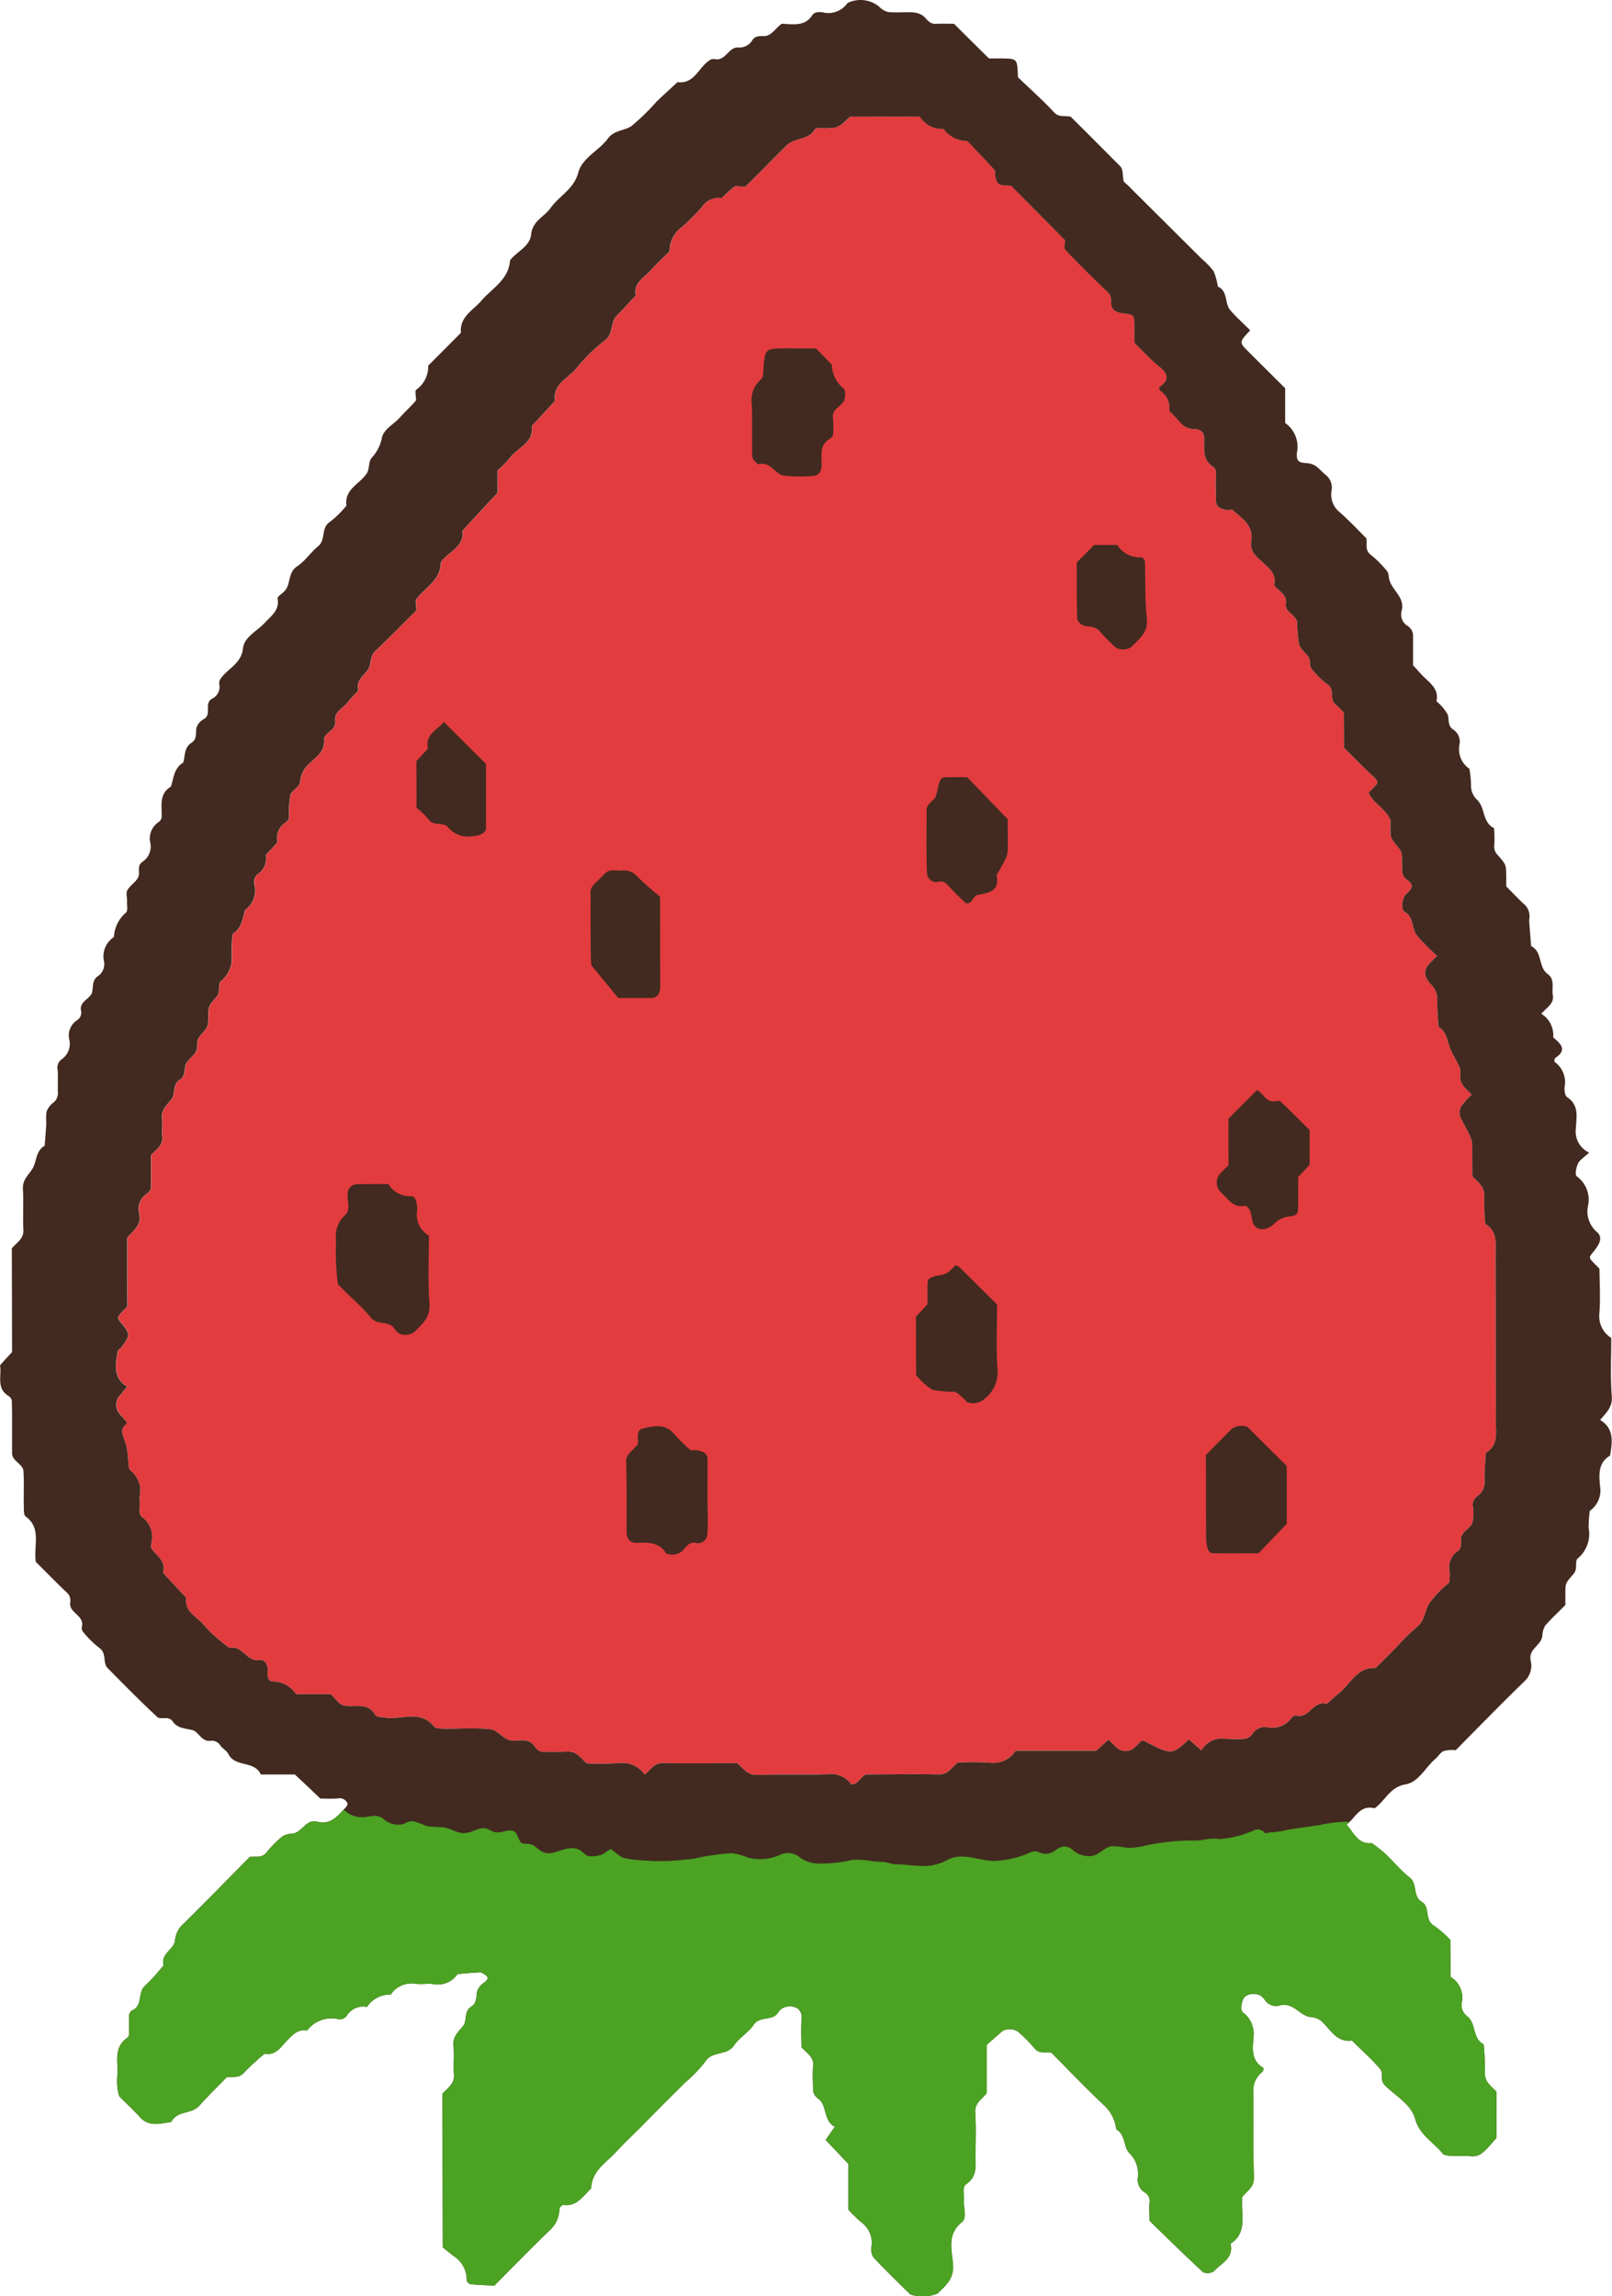 <svg xmlns="http://www.w3.org/2000/svg" width="105.754" height="150.614" viewBox="0 0 105.754 150.614">
  <g id="img_kentou" transform="translate(-166.539 -255.846)">
    <g id="グループ_585" data-name="グループ 585" transform="translate(166.539 255.846)">
      <path id="パス_1743" data-name="パス 1743" d="M169.461,343.724c-.435.47-.421.463-.1,1.344a5.523,5.523,0,0,1,.16,1.083c.035.237.007.574.143.686a1.688,1.688,0,0,1,.62,1.66c-.024.244.021.508-.007.755-.031.285-.017.543.191.679a1.587,1.587,0,0,1,.578,1.661c0,.129-.049.3.007.376.355.487.968.832.755,1.587.5.55,1.017,1.1,1.528,1.65-.139.943.731,1.232,1.173,1.8a7.242,7.242,0,0,0,.8.8c.279.24.567.463.856.689.846-.226,1.118.926,1.974.787.348-.056.6.359.533.8-.045.268.056.588.317.606a1.847,1.847,0,0,1,1.549.832c.773,0,1.528,0,2.277,0,.285.258.529.661.839.741.7.164,1.535-.258,2.054.581.132.219.407.167.665.216,1.065.181,2.287-.546,3.2.571.115.143.442.16.675.16,1.017.007,2.037-.07,3.036.035.425.038.78.55,1.219.7s.989-.129,1.448.178a1.132,1.132,0,0,1,.261.272.693.693,0,0,0,.634.334c.376-.014.755.007,1.138-.007.822-.028.828-.038,1.612.759a18.511,18.511,0,0,0,2.242-.024,1.764,1.764,0,0,1,1.57.762c.393-.313.606-.776,1.229-.762,1.636.042,3.279.01,4.846.007.421.393.693.787,1.3.776,1.525-.056,3.039,0,4.56-.042a1.69,1.69,0,0,1,1.629.658c.411.007.536-.39.919-.648,1.525,0,3.165-.038,4.808,0,.609.017.832-.449,1.246-.78a18.36,18.36,0,0,1,2.228.017,1.726,1.726,0,0,0,1.574-.794h5.292c.278-.261.55-.5.808-.724.205.2.372.4.567.554a.882.882,0,0,0,1.02.052,4.513,4.513,0,0,0,.547-.522c.056-.042.191-.01.261.028,1.716.9,1.768.895,2.869-.129.265.237.54.473.822.721a1.56,1.56,0,0,1,1.574-.766,7.9,7.9,0,0,0,1.149.014.726.726,0,0,0,.623-.331.953.953,0,0,1,.954-.439,1.568,1.568,0,0,0,1.636-.641.348.348,0,0,1,.327-.111c.832.167,1.1-1.041,1.963-.773.272-.244.547-.5.836-.735.738-.609,1.159-1.688,2.367-1.622.449-.442.9-.895,1.34-1.344a16.771,16.771,0,0,1,1.347-1.333c.55-.414.529-1.062.829-1.563a7.8,7.8,0,0,1,1.309-1.365,4.8,4.8,0,0,0,.031-.741,1.247,1.247,0,0,1,.508-1.306c.407-.272.132-.721.279-1.02.164-.334.585-.533.707-.856a2.859,2.859,0,0,0,.021-1.132.689.689,0,0,1,.324-.63,1.089,1.089,0,0,0,.453-.954c-.017-.623.045-1.239.08-1.866.8-.473.672-1.25.661-2,0-1.389-.007-2.785-.01-4.174q0-3.421-.01-6.841c.007-.749.129-1.525-.672-2a15.232,15.232,0,0,1-.073-1.863c.024-.616-.421-.863-.783-1.281,0-.574-.007-1.194-.007-1.828,0-.606-.017-.6-.748-1.967a.9.9,0,0,1,.007-.738,4.3,4.3,0,0,1,.71-.8c-.327-.387-.79-.627-.749-1.243.038-.592-.063-.571-.6-1.647-.258-.526-.233-1.208-.832-1.556-.028-.62-.094-1.239-.08-1.855a1.33,1.33,0,0,0-.446-.968c-.432-.487-.449-.9-.1-1.288.164-.195.352-.362.54-.547a13.525,13.525,0,0,1-1.333-1.347c-.352-.47-.185-1.222-.818-1.556a.439.439,0,0,1-.132-.313,1.48,1.48,0,0,1,.136-.7c.258-.355.849-.616.16-1.083-.383-.265-.285-.651-.313-1.013s.08-.714-.212-1.055c-.574-.693-.554-.717-.55-1.288,0-.254,0-.5,0-.571-.383-.8-1.156-1.086-1.434-1.793a6.126,6.126,0,0,0,.533-.553c.118-.143-.031-.317-.261-.533-.651-.6-1.267-1.239-1.89-1.855,0-.783,0-1.539-.007-2.294a5.615,5.615,0,0,0-.54-.536c-.435-.331-.021-.971-.526-1.316a5.343,5.343,0,0,1-1.072-1.062c-.129-.178-.042-.5-.157-.693-.181-.31-.554-.543-.641-.877a10.16,10.16,0,0,1-.129-1.476.626.626,0,0,0-.171-.3c-.219-.285-.637-.439-.567-.905.084-.616-.5-.815-.773-1.194.195-.769-.373-1.128-.811-1.567a2.949,2.949,0,0,1-.536-.546,1.243,1.243,0,0,1-.167-.675c.226-1.083-.547-1.577-1.2-2.134-.077-.059-.258.01-.373-.007-.564-.111-.71-.24-.724-.644-.007-.512-.028-1.023,0-1.521.021-.282.014-.543-.195-.679-.634-.414-.6-1.034-.581-1.668.017-.526-.1-.724-.543-.8a1.271,1.271,0,0,1-.982-.393c-.233-.289-.5-.554-.759-.822a1.272,1.272,0,0,0-.578-1.288c-.066-.042-.1-.233-.073-.254.689-.467.592-.874-.017-1.361-.588-.474-1.1-1.048-1.615-1.546,0-.435.007-.822,0-1.2-.007-.567,0-.644-.623-.717-.574-.07-.95-.2-.9-.856a.746.746,0,0,0-.317-.634c-.912-.874-1.817-1.765-2.688-2.688-.118-.136-.014-.487-.01-.627-1.222-1.236-2.378-2.4-3.547-3.575-.874-.045-.881-.045-1.048-.651-.035-.115.052-.3-.021-.369-.585-.651-1.191-1.271-1.8-1.915a1.935,1.935,0,0,1-1.567-.8,1.664,1.664,0,0,1-1.546-.8c-1.539-.007-3.057,0-4.581,0-.769.731-.776.728-1.577.759-.247.007-.655-.056-.721.056-.421.745-1.337.554-1.859,1.065-.9.888-1.779,1.8-2.684,2.681-.07.063-.254.017-.379.014s-.289-.052-.366.014a9.324,9.324,0,0,0-.836.752,1.3,1.3,0,0,0-1.285.574,13.569,13.569,0,0,1-1.344,1.34,1.93,1.93,0,0,0-.79,1.574c-.449.449-.909.884-1.337,1.347-.425.439-1.041.776-.874,1.542-.425.456-.846.912-1.281,1.368-.418.449-.167,1.163-.773,1.6a11.412,11.412,0,0,0-1.887,1.869c-.554.627-1.511,1-1.368,2.085q-.757.83-1.521,1.654c.146,1.111-.926,1.4-1.42,2.068a7.234,7.234,0,0,1-.829.842c.007.47,0,.971,0,1.469-.265.285-.519.554-.776.832-.508.55-1.02,1.1-1.525,1.65.136,1.107-.954,1.375-1.42,2.075,0,1.152-1,1.619-1.58,2.388-.129.153-.021.48-.024.773-.884.877-1.772,1.782-2.684,2.653-.31.292-.279.641-.383.992-.167.55-.95.835-.738,1.6-.251.265-.512.533-.745.829-.3.369-.849.567-.776,1.191.084.6-.741.745-.721,1.208.045.776-.5,1.1-.926,1.528a1.822,1.822,0,0,0-.658,1.267c-.007.285-.557.533-.637.856a7.718,7.718,0,0,0-.09,1.483.482.482,0,0,1-.216.292,1.21,1.21,0,0,0-.533,1.3c-.247.278-.5.554-.762.829a1.261,1.261,0,0,1-.564,1.285.684.684,0,0,0-.191.675,1.549,1.549,0,0,1-.609,1.65c-.164.571-.216,1.2-.815,1.563a9.6,9.6,0,0,0-.066,1.476,1.891,1.891,0,0,1-.71,1.633c-.223.223.01.686-.275,1.02-.567.648-.543.672-.547,1.285-.01.63.021.651-.543,1.292-.3.327-.1.728-.272,1.027-.178.327-.564.536-.672.863s-.017.755-.383.978c-.508.31-.261.933-.55,1.288-.317.39-.7.7-.616,1.274.042.383-.031.766.017,1.145.073.609-.407.863-.745,1.25,0,.721,0,1.483,0,2.2a1.266,1.266,0,0,1-.247.31,1.177,1.177,0,0,0-.529,1.3c.191.752-.369,1.128-.783,1.591,0,1.507,0,3.029.007,4.519-.111.118-.195.2-.285.289-.4.439-.4.439-.1.808.585.714.588.783.007,1.563-.07.1-.233.171-.251.278-.15.856-.317,1.737.62,2.319-.15.177-.3.369-.446.54a.922.922,0,0,0,0,1.3C169.161,343.362,169.311,343.543,169.461,343.724Z" transform="translate(-161.116 -250.402)" fill="#e23c3e" fill-rule="evenodd"/>
      <g id="グループ_584" data-name="グループ 584">
        <path id="パス_1744" data-name="パス 1744" d="M168.885,358.286c-.146-1.121.383-2.207-.661-2.973-.139-.1-.118-.449-.122-.693-.024-.759.024-1.521-.024-2.277-.035-.5-.752-.641-.748-1.2,0-.641,0-1.274,0-1.908,0-.508,0-1.013-.017-1.521a.47.47,0,0,0-.191-.292c-.856-.5-.459-1.347-.581-2.03.268-.3.522-.574.787-.86,0-2.266-.007-4.547-.014-6.8.31-.393.8-.616.759-1.239-.045-.881.024-1.775-.031-2.653-.035-.578.317-.874.6-1.295.317-.477.212-1.2.825-1.546.042-.5.08-.982.111-1.48a3.4,3.4,0,0,1,.014-.755,1.378,1.378,0,0,1,.414-.574.762.762,0,0,0,.331-.637c-.017-.5.014-1.017-.014-1.521a.684.684,0,0,1,.216-.675,1.243,1.243,0,0,0,.554-1.292,1.178,1.178,0,0,1,.515-1.309.6.6,0,0,0,.24-.658c-.091-.6.648-.738.742-1.2.066-.369-.007-.742.345-1.006a.958.958,0,0,0,.432-.961,1.516,1.516,0,0,1,.648-1.626,2.221,2.221,0,0,1,.787-1.6c.136-.108.063-.467.073-.714s-.087-.561.017-.752c.178-.32.554-.529.71-.85s-.122-.755.289-1.02a1.207,1.207,0,0,0,.491-1.319,1.3,1.3,0,0,1,.571-1.292.478.478,0,0,0,.188-.285c.038-.731-.209-1.549.616-2.036.171-.567.2-1.215.8-1.567.139-.446.049-.992.536-1.3.4-.247.261-.654.338-1a1.019,1.019,0,0,1,.48-.56c.54-.3,0-1,.515-1.323a.869.869,0,0,0,.508-.923.507.507,0,0,1,.049-.359c.453-.707,1.392-.992,1.5-2.054.087-.742.94-1.118,1.438-1.668.421-.453.968-.815.828-1.577-.024-.15.348-.341.5-.54.376-.466.174-1.18.8-1.587.515-.338.874-.912,1.365-1.309.519-.428.157-1.211.78-1.6a6.688,6.688,0,0,0,1.072-1.058c-.15-1.09.881-1.417,1.333-2.117.188-.282.108-.735.306-1a2.741,2.741,0,0,0,.675-1.257c.077-.627.773-.94,1.184-1.4.338-.373.714-.721,1.044-1.1.063-.066,0-.24,0-.366s-.035-.313.035-.362a1.858,1.858,0,0,0,.787-1.58q1.081-1.081,2.148-2.155c-.1-1.051.8-1.473,1.347-2.113.7-.815,1.789-1.368,1.873-2.635.435-.592,1.3-.891,1.386-1.709.087-.891.881-1.156,1.292-1.751.567-.79,1.511-1.215,1.8-2.3.261-.982,1.361-1.434,1.943-2.235.414-.564,1.1-.5,1.56-.829a14.332,14.332,0,0,0,1.633-1.591c.446-.428.916-.853,1.372-1.278,1.107.139,1.375-.947,2.075-1.41a.451.451,0,0,1,.331-.108c.755.188.937-.811,1.588-.755a.993.993,0,0,0,.93-.5c.282-.39.717-.164,1.02-.3.32-.146.553-.494.842-.721.08-.07.251-.021.372-.014.63.028,1.264.073,1.674-.571.146-.216.386-.237.675-.205a1.522,1.522,0,0,0,1.647-.606,1.94,1.94,0,0,1,2.064.226,1.189,1.189,0,0,0,.6.362c.5.056,1.01,0,1.514.021a1.479,1.479,0,0,1,.693.17c.3.181.449.6.895.585.376-.014.762-.01,1.225,0,.752.749,1.549,1.546,2.291,2.27.359,0,.62,0,.874,0,.978.021.992.017,1.024,1.229.742.721,1.6,1.476,2.378,2.312.334.352.693.188,1.09.285,1.041,1.034,2.113,2.11,3.182,3.182a.617.617,0,0,1,.191.3c.052.233.038.494.094.724.021.1.167.178.258.271.185.174.355.362.54.54q2.151,2.136,4.313,4.289a5.472,5.472,0,0,1,.79.818,4.217,4.217,0,0,1,.282,1.016c.682.306.428,1.107.822,1.556.4.466.863.874,1.3,1.309-.731.787-.731.787-.132,1.386.808.808,1.612,1.608,2.426,2.416v2.28a1.9,1.9,0,0,1,.766,1.967c-.014.5.049.63.672.668s.832.47,1.215.766a1.059,1.059,0,0,1,.4.975,1.5,1.5,0,0,0,.393,1.361c.672.578,1.285,1.229,1.887,1.835.052.386-.111.769.275,1.065a6.948,6.948,0,0,1,1.072,1.076c.136.167.1.463.185.672.254.665,1.016,1.114.766,1.974a.885.885,0,0,0,.418.964.748.748,0,0,1,.341.62c0,.634,0,1.267,0,1.95.233.247.474.533.735.787.453.432.968.825.8,1.57a3.227,3.227,0,0,1,.721.839c.132.32-.014.731.352,1a.961.961,0,0,1,.449.95,1.545,1.545,0,0,0,.634,1.636,5.826,5.826,0,0,1,.111,1.093,1.249,1.249,0,0,0,.425.968c.508.522.32,1.466,1.086,1.835a8.084,8.084,0,0,1,.017,1.124.777.777,0,0,0,.247.665c.54.623.522.637.533,1.3.007.251,0,.5,0,.728.376.383.724.748,1.09,1.1a1.057,1.057,0,0,1,.435.964,1.474,1.474,0,0,0-.007.373c.038.494.08.989.115,1.48.762.376.456,1.379,1.083,1.831.5.369.261.916.341,1.379s-.209.689-.477.95c-.087.09-.181.178-.279.282a1.649,1.649,0,0,1,.783,1.549c.484.411.957.818.125,1.358-.038.028-.066.226-.028.254a1.638,1.638,0,0,1,.651,1.643c-.021.219.021.574.167.668.811.529.6,1.337.571,2.054a1.526,1.526,0,0,0,.874,1.584c-.247.216-.446.372-.62.543-.2.216-.359.905-.188,1.017a1.88,1.88,0,0,1,.717,1.991,1.787,1.787,0,0,0,.606,1.661c.359.317.237.71-.23,1.281-.327.386-.324.393.077.8.087.094.181.181.313.327.01.95.07,1.963-.007,2.963a1.669,1.669,0,0,0,.78,1.57c0,1.288-.066,2.559.035,3.815.063.735-.376,1.1-.762,1.563.947.588.787,1.462.651,2.339-.8.47-.724,1.253-.661,2a1.631,1.631,0,0,1-.672,1.626,9.154,9.154,0,0,0-.077,1.1,2.09,2.09,0,0,1-.707,2.016c-.223.167.017.686-.275,1.013-.571.637-.54.665-.54,1.292,0,.257-.007.5,0,.748-.446.456-.919.888-1.33,1.361a1.5,1.5,0,0,0-.185.675c-.07.627-.916.839-.766,1.6a1.394,1.394,0,0,1-.393,1.361c-1.539,1.49-3.039,3.032-4.519,4.529a2.3,2.3,0,0,0-.8.059c-.212.1-.352.352-.547.519-.655.56-1.083,1.521-1.957,1.668-1.034.178-1.319,1.086-2.023,1.567-.964-.247-1.267.634-1.835,1.076.466.522.738,1.313,1.647,1.208a10.072,10.072,0,0,1,.863.675c.55.519,1.037,1.121,1.629,1.587.536.428.171,1.225.8,1.6.564.338.153,1.2.8,1.56a7.153,7.153,0,0,1,1.065.93c.01.905.007,1.664.01,2.423a1.58,1.58,0,0,1,.759,1.591.94.94,0,0,0,.338,1c.606.456.317,1.455,1.079,1.831a16.554,16.554,0,0,1,.08,1.856c-.031.613.407.874.759,1.257,0,.982.007,1.988,0,3.029-.129.15-.292.341-.453.519-.338.365-.658.752-1.25.675-.369-.045-.759.007-1.135-.021-.244-.01-.574-.007-.686-.146-.6-.762-1.518-1.2-1.814-2.294-.268-.971-1.3-1.49-1.991-2.2-.331-.341-.087-.79-.275-1.027-.564-.675-1.243-1.26-1.866-1.894-1.083.146-1.448-.825-2.1-1.351a1.463,1.463,0,0,0-.679-.2c-.693-.125-1.1-1-1.977-.748a.872.872,0,0,1-.971-.373,1.26,1.26,0,0,0-.271-.272.971.971,0,0,0-1.027.059c-.191.15-.348.856-.153,1.023a1.776,1.776,0,0,1,.714,1.612c-.056.731-.195,1.539.623,2.026.035.014.028.209-.017.254a1.54,1.54,0,0,0-.627,1.274c.045,1.908-.014,3.805.042,5.7.014.616-.439.849-.773,1.264,0,.205-.014.46,0,.707.045.877.15,1.769-.759,2.346.233.964-.623,1.285-1.1,1.814a.747.747,0,0,1-.7.056c-1.208-1.114-2.378-2.263-3.516-3.377,0-.435-.028-.818,0-1.194a.636.636,0,0,0-.285-.644.985.985,0,0,1-.487-.94,1.9,1.9,0,0,0-.567-1.675c-.369-.4-.226-1.2-.842-1.542a2.53,2.53,0,0,0-.8-1.577c-1.2-1.124-2.332-2.319-3.464-3.457-.407-.049-.794.1-1.093-.275a11.184,11.184,0,0,0-1.069-1.083,1.027,1.027,0,0,0-1.017-.07c-.386.334-.769.665-1.058.93,0,1.177,0,2.19,0,3.168-.317.4-.787.63-.752,1.246.059.884.031,1.772.021,2.66-.024.731.185,1.5-.6,2.047-.313.209-.129.7-.164,1.062-.038.491.23,1.138-.136,1.441-1.01.811-.634,1.876-.574,2.806s-.5,1.361-1.017,1.873a2.6,2.6,0,0,1-1.782.063c-.818-.8-1.633-1.594-2.416-2.426a.966.966,0,0,1-.139-.689,1.668,1.668,0,0,0-.679-1.633,9.631,9.631,0,0,1-.835-.815c0-.992,0-2,0-3-.515-.55-1.023-1.076-1.487-1.57.209-.32.411-.6.6-.87-.762-.376-.484-1.368-1.076-1.831a.759.759,0,0,1-.355-.62c0-.508-.042-1.013.007-1.521.066-.613-.421-.846-.769-1.257,0-.592-.031-1.226.01-1.845a.726.726,0,0,0-.244-.672,1,1,0,0,0-1.031-.017.958.958,0,0,0-.268.275c-.362.581-1.184.2-1.591.79-.348.515-.95.856-1.305,1.372-.463.689-1.41.327-1.876,1.051a8.96,8.96,0,0,1-1.312,1.365c-.536.536-1.079,1.072-1.612,1.608-.453.456-.891.9-1.34,1.354-.536.536-1.093,1.058-1.608,1.619-.651.707-1.584,1.232-1.612,2.367-.533.5-.933,1.215-1.835,1.093-.077-.007-.244.164-.254.258a1.917,1.917,0,0,1-.536,1.309c-1.281,1.222-2.51,2.493-3.732,3.725-.557-.028-1.055-.049-1.553-.091-.1-.017-.265-.174-.261-.258a1.821,1.821,0,0,0-.822-1.57c-.3-.223-.585-.466-.745-.592-.01-3.516-.014-6.8-.024-10.068.327-.4.8-.63.755-1.253s.028-1.267-.031-1.9c-.056-.581.289-.891.62-1.278.3-.355.042-.978.543-1.285.369-.233.327-.62.383-.985a1.079,1.079,0,0,1,.432-.571c.3-.219.355-.376.084-.55-.1-.056-.209-.153-.317-.146-.491.021-.978.066-1.476.111a1.571,1.571,0,0,1-1.626.651c-.376-.035-.769.035-1.138-.014a1.63,1.63,0,0,0-1.619.707,1.8,1.8,0,0,0-1.56.811,1.261,1.261,0,0,0-1.3.536.555.555,0,0,1-.658.247,2.017,2.017,0,0,0-1.974.766c-.571-.108-.909.244-1.267.606-.428.421-.745,1.055-1.521.916a16.764,16.764,0,0,0-1.368,1.257c-.32.362-.679.23-1.107.282-.581.592-1.219,1.212-1.807,1.87-.5.564-1.462.306-1.845,1.069-.717.094-1.448.348-2.057-.327-.421-.477-.895-.9-1.347-1.358a3.438,3.438,0,0,1-.108-1.473c.014-.846-.261-1.772.668-2.392.122-.084.066-.466.077-.707.01-.258-.017-.515.007-.766a.466.466,0,0,1,.195-.293c.7-.3.376-1.131.8-1.567.178-.184.362-.359.54-.543.247-.275.487-.561.731-.839-.212-.745.616-1.024.742-1.591a1.667,1.667,0,0,1,.39-.978c1.535-1.514,3.043-3.053,4.526-4.561.407-.049.787.1,1.086-.279a7.253,7.253,0,0,1,1.069-1.076,1.566,1.566,0,0,1,.679-.171c.613-.1.842-.971,1.594-.776.895.24,1.365-.421,1.873-.95.063-.066.132-.209.1-.265a.561.561,0,0,0-.637-.31c-.376.028-.755.01-1.142.007-.536-.515-1.076-1.03-1.668-1.577-.724,0-1.483,0-2.235,0-.4-.926-1.678-.459-2.124-1.333-.1-.223-.369-.355-.519-.553a.651.651,0,0,0-.623-.327c-.623.1-.808-.6-1.225-.7-.494-.122-.975-.108-1.3-.581-.261-.379-.79-.073-1.006-.282-1.114-1.037-2.19-2.127-3.255-3.21-.338-.348-.042-.957-.526-1.305a6.705,6.705,0,0,1-1.086-1.069.391.391,0,0,1-.073-.331c.184-.755-.87-.9-.766-1.594a.705.705,0,0,0-.24-.665C170.191,359.606,169.491,358.885,168.885,358.286Zm6-9.117c-.435.47-.421.463-.1,1.344a5.525,5.525,0,0,1,.16,1.083c.035.237.007.574.143.686a1.688,1.688,0,0,1,.62,1.66c-.024.244.021.508-.007.755-.031.285-.017.543.191.679a1.586,1.586,0,0,1,.578,1.661c0,.129-.049.3.007.376.355.487.968.832.755,1.587.5.55,1.017,1.1,1.528,1.65-.139.943.731,1.232,1.173,1.8a7.242,7.242,0,0,0,.8.8c.279.24.567.463.856.689.846-.226,1.118.926,1.974.787.348-.056.6.359.533.8-.045.268.056.588.317.606a1.847,1.847,0,0,1,1.549.832c.773,0,1.528,0,2.277,0,.285.258.529.661.839.741.7.164,1.535-.258,2.054.581.132.219.407.167.665.216,1.065.181,2.287-.546,3.2.571.115.143.442.16.675.16,1.017.007,2.037-.07,3.036.035.425.038.78.55,1.219.7s.989-.129,1.448.178a1.132,1.132,0,0,1,.261.272.693.693,0,0,0,.634.334c.376-.014.755.007,1.138-.007.822-.028.828-.038,1.612.759a18.511,18.511,0,0,0,2.242-.024,1.764,1.764,0,0,1,1.57.762c.393-.313.606-.776,1.229-.762,1.636.042,3.279.01,4.846.007.421.393.693.787,1.3.776,1.525-.056,3.039,0,4.56-.042a1.69,1.69,0,0,1,1.629.658c.411.007.536-.39.919-.648,1.525,0,3.165-.038,4.808,0,.609.017.832-.449,1.246-.78a18.361,18.361,0,0,1,2.228.017,1.726,1.726,0,0,0,1.573-.794h5.292c.278-.261.55-.5.808-.724.205.2.372.4.567.554a.882.882,0,0,0,1.02.052,4.511,4.511,0,0,0,.547-.522c.056-.042.191-.01.261.028,1.716.9,1.768.895,2.869-.129.265.237.54.473.822.721a1.56,1.56,0,0,1,1.574-.766,7.9,7.9,0,0,0,1.149.014.726.726,0,0,0,.623-.331.953.953,0,0,1,.954-.439,1.568,1.568,0,0,0,1.636-.641.348.348,0,0,1,.327-.111c.832.167,1.1-1.041,1.963-.773.272-.244.547-.5.836-.735.738-.609,1.159-1.688,2.367-1.622.449-.442.9-.895,1.34-1.344a16.771,16.771,0,0,1,1.347-1.333c.55-.414.529-1.062.829-1.563a7.8,7.8,0,0,1,1.309-1.365,4.8,4.8,0,0,0,.031-.741,1.247,1.247,0,0,1,.508-1.306c.407-.272.132-.721.279-1.02.164-.334.585-.533.707-.856a2.859,2.859,0,0,0,.021-1.132.689.689,0,0,1,.324-.63,1.089,1.089,0,0,0,.453-.954c-.017-.623.045-1.239.08-1.866.8-.473.672-1.25.661-2,0-1.389-.007-2.785-.01-4.174q0-3.421-.01-6.841c.007-.749.129-1.525-.672-2a15.232,15.232,0,0,1-.073-1.863c.024-.616-.421-.863-.783-1.281,0-.574-.007-1.194-.007-1.828,0-.606-.017-.6-.748-1.967a.9.9,0,0,1,.007-.738,4.3,4.3,0,0,1,.71-.8c-.327-.387-.79-.627-.749-1.243.038-.592-.063-.571-.6-1.647-.258-.526-.233-1.208-.832-1.556-.028-.62-.094-1.239-.08-1.855a1.33,1.33,0,0,0-.446-.968c-.432-.487-.449-.9-.1-1.288.164-.195.352-.362.54-.547a13.525,13.525,0,0,1-1.333-1.347c-.352-.47-.185-1.222-.818-1.556a.439.439,0,0,1-.132-.313,1.48,1.48,0,0,1,.136-.7c.258-.355.849-.616.16-1.083-.383-.265-.285-.651-.313-1.013s.08-.714-.212-1.055c-.574-.693-.554-.717-.55-1.288,0-.254,0-.5,0-.571-.383-.8-1.156-1.086-1.434-1.793a6.126,6.126,0,0,0,.533-.553c.118-.143-.031-.317-.261-.533-.651-.6-1.267-1.239-1.89-1.855,0-.783,0-1.539-.007-2.294a5.615,5.615,0,0,0-.54-.536c-.435-.331-.021-.971-.526-1.316a5.342,5.342,0,0,1-1.072-1.062c-.129-.178-.042-.5-.157-.693-.181-.31-.554-.543-.641-.877a10.16,10.16,0,0,1-.129-1.476.626.626,0,0,0-.171-.3c-.219-.285-.637-.439-.567-.905.084-.616-.5-.815-.773-1.194.195-.769-.373-1.128-.811-1.567a2.948,2.948,0,0,1-.536-.546,1.243,1.243,0,0,1-.167-.675c.226-1.083-.547-1.577-1.2-2.134-.077-.059-.258.01-.373-.007-.564-.111-.71-.24-.724-.644-.007-.512-.028-1.023,0-1.521.021-.282.014-.543-.195-.679-.634-.414-.6-1.034-.581-1.668.017-.526-.1-.724-.543-.8A1.271,1.271,0,0,1,244,283.6c-.233-.289-.5-.554-.759-.822a1.272,1.272,0,0,0-.578-1.288c-.066-.042-.1-.233-.073-.254.689-.467.592-.874-.017-1.361-.588-.474-1.1-1.048-1.615-1.546,0-.435.007-.822,0-1.2-.007-.567,0-.644-.623-.717-.574-.07-.95-.2-.9-.856a.746.746,0,0,0-.317-.634c-.912-.874-1.817-1.765-2.688-2.688-.118-.136-.014-.487-.01-.627-1.222-1.236-2.378-2.4-3.547-3.575-.874-.045-.881-.045-1.048-.651-.035-.115.052-.3-.021-.369-.585-.651-1.191-1.271-1.8-1.915a1.935,1.935,0,0,1-1.567-.8,1.664,1.664,0,0,1-1.546-.8c-1.539-.007-3.057,0-4.581,0-.769.731-.776.728-1.577.759-.247.007-.655-.056-.721.056-.421.745-1.337.554-1.859,1.065-.9.888-1.779,1.8-2.684,2.681-.07.063-.254.017-.379.014s-.289-.052-.366.014a9.326,9.326,0,0,0-.836.752,1.3,1.3,0,0,0-1.285.574,13.571,13.571,0,0,1-1.344,1.34,1.93,1.93,0,0,0-.79,1.574c-.449.449-.909.884-1.337,1.347-.425.439-1.041.776-.874,1.542-.425.456-.846.912-1.281,1.368-.418.449-.167,1.163-.773,1.6a11.412,11.412,0,0,0-1.887,1.869c-.554.627-1.511,1-1.368,2.085q-.757.83-1.521,1.654c.146,1.111-.926,1.4-1.42,2.068a7.232,7.232,0,0,1-.829.842c.007.47,0,.971,0,1.469-.265.285-.519.554-.776.832-.508.55-1.02,1.1-1.525,1.65.136,1.107-.954,1.375-1.42,2.075,0,1.152-1,1.619-1.58,2.388-.129.153-.021.48-.024.773-.884.877-1.772,1.782-2.684,2.653-.31.292-.279.641-.383.992-.167.55-.95.835-.738,1.6-.251.265-.512.533-.745.829-.3.369-.849.567-.776,1.191.084.6-.742.745-.721,1.208.045.776-.5,1.1-.926,1.528a1.822,1.822,0,0,0-.658,1.267c-.007.285-.557.533-.637.856a7.717,7.717,0,0,0-.091,1.483.482.482,0,0,1-.216.292,1.21,1.21,0,0,0-.533,1.3c-.247.278-.5.554-.762.829a1.261,1.261,0,0,1-.564,1.285.684.684,0,0,0-.191.675,1.549,1.549,0,0,1-.609,1.65c-.164.571-.216,1.2-.815,1.563a9.6,9.6,0,0,0-.066,1.476,1.891,1.891,0,0,1-.71,1.633c-.223.223.01.686-.275,1.02-.567.648-.543.672-.547,1.285-.01.63.021.651-.543,1.292-.3.327-.1.728-.272,1.027-.178.327-.564.536-.672.863s-.017.755-.383.978c-.508.31-.261.933-.55,1.288-.317.39-.7.7-.616,1.274.042.383-.031.766.017,1.145.073.609-.407.863-.745,1.25,0,.721,0,1.483,0,2.2a1.266,1.266,0,0,1-.247.31,1.177,1.177,0,0,0-.529,1.3c.191.752-.369,1.128-.783,1.591,0,1.507,0,3.029.007,4.519-.111.118-.195.2-.285.289-.4.439-.4.439-.1.808.585.714.588.783.007,1.563-.07.1-.233.171-.251.278-.15.856-.317,1.737.62,2.319-.15.177-.3.369-.446.54a.922.922,0,0,0,0,1.3C174.584,348.807,174.734,348.988,174.884,349.169Zm0,0c-.435.47-.421.463-.1,1.344a5.525,5.525,0,0,1,.16,1.083c.035.237.007.574.143.686a1.688,1.688,0,0,1,.62,1.66c-.024.244.021.508-.007.755-.031.285-.017.543.191.679a1.586,1.586,0,0,1,.578,1.661c0,.129-.049.3.007.376.355.487.968.832.755,1.587.5.55,1.017,1.1,1.528,1.65-.139.943.731,1.232,1.173,1.8a7.242,7.242,0,0,0,.8.8c.279.24.567.463.856.689.846-.226,1.118.926,1.974.787.348-.056.6.359.533.8-.045.268.056.588.317.606a1.847,1.847,0,0,1,1.549.832c.773,0,1.528,0,2.277,0,.285.258.529.661.839.741.7.164,1.535-.258,2.054.581.132.219.407.167.665.216,1.065.181,2.287-.546,3.2.571.115.143.442.16.675.16,1.017.007,2.037-.07,3.036.035.425.038.78.55,1.219.7s.989-.129,1.448.178a1.132,1.132,0,0,1,.261.272.693.693,0,0,0,.634.334c.376-.014.755.007,1.138-.007.822-.028.828-.038,1.612.759a18.511,18.511,0,0,0,2.242-.024,1.764,1.764,0,0,1,1.57.762c.393-.313.606-.776,1.229-.762,1.636.042,3.279.01,4.846.007.421.393.693.787,1.3.776,1.525-.056,3.039,0,4.56-.042a1.69,1.69,0,0,1,1.629.658c.411.007.536-.39.919-.648,1.525,0,3.165-.038,4.808,0,.609.017.832-.449,1.246-.78a18.361,18.361,0,0,1,2.228.017,1.726,1.726,0,0,0,1.573-.794h5.292c.278-.261.55-.5.808-.724.205.2.372.4.567.554a.882.882,0,0,0,1.02.052,4.511,4.511,0,0,0,.547-.522c.056-.042.191-.01.261.028,1.716.9,1.768.895,2.869-.129.265.237.54.473.822.721a1.56,1.56,0,0,1,1.574-.766,7.9,7.9,0,0,0,1.149.014.726.726,0,0,0,.623-.331.953.953,0,0,1,.954-.439,1.568,1.568,0,0,0,1.636-.641.348.348,0,0,1,.327-.111c.832.167,1.1-1.041,1.963-.773.272-.244.547-.5.836-.735.738-.609,1.159-1.688,2.367-1.622.449-.442.9-.895,1.34-1.344a16.771,16.771,0,0,1,1.347-1.333c.55-.414.529-1.062.829-1.563a7.8,7.8,0,0,1,1.309-1.365,4.8,4.8,0,0,0,.031-.741,1.247,1.247,0,0,1,.508-1.306c.407-.272.132-.721.279-1.02.164-.334.585-.533.707-.856a2.859,2.859,0,0,0,.021-1.132.689.689,0,0,1,.324-.63,1.089,1.089,0,0,0,.453-.954c-.017-.623.045-1.239.08-1.866.8-.473.672-1.25.661-2,0-1.389-.007-2.785-.01-4.174q0-3.421-.01-6.841c.007-.749.129-1.525-.672-2a15.232,15.232,0,0,1-.073-1.863c.024-.616-.421-.863-.783-1.281,0-.574-.007-1.194-.007-1.828,0-.606-.017-.6-.748-1.967a.9.9,0,0,1,.007-.738,4.3,4.3,0,0,1,.71-.8c-.327-.387-.79-.627-.749-1.243.038-.592-.063-.571-.6-1.647-.258-.526-.233-1.208-.832-1.556-.028-.62-.094-1.239-.08-1.855a1.33,1.33,0,0,0-.446-.968c-.432-.487-.449-.9-.1-1.288.164-.195.352-.362.54-.547a13.525,13.525,0,0,1-1.333-1.347c-.352-.47-.185-1.222-.818-1.556a.439.439,0,0,1-.132-.313,1.48,1.48,0,0,1,.136-.7c.258-.355.849-.616.16-1.083-.383-.265-.285-.651-.313-1.013s.08-.714-.212-1.055c-.574-.693-.554-.717-.55-1.288,0-.254,0-.5,0-.571-.383-.8-1.156-1.086-1.434-1.793a6.126,6.126,0,0,0,.533-.553c.118-.143-.031-.317-.261-.533-.651-.6-1.267-1.239-1.89-1.855,0-.783,0-1.539-.007-2.294a5.615,5.615,0,0,0-.54-.536c-.435-.331-.021-.971-.526-1.316a5.342,5.342,0,0,1-1.072-1.062c-.129-.178-.042-.5-.157-.693-.181-.31-.554-.543-.641-.877a10.16,10.16,0,0,1-.129-1.476.626.626,0,0,0-.171-.3c-.219-.285-.637-.439-.567-.905.084-.616-.5-.815-.773-1.194.195-.769-.373-1.128-.811-1.567a2.948,2.948,0,0,1-.536-.546,1.243,1.243,0,0,1-.167-.675c.226-1.083-.547-1.577-1.2-2.134-.077-.059-.258.01-.373-.007-.564-.111-.71-.24-.724-.644-.007-.512-.028-1.023,0-1.521.021-.282.014-.543-.195-.679-.634-.414-.6-1.034-.581-1.668.017-.526-.1-.724-.543-.8A1.271,1.271,0,0,1,244,283.6c-.233-.289-.5-.554-.759-.822a1.272,1.272,0,0,0-.578-1.288c-.066-.042-.1-.233-.073-.254.689-.467.592-.874-.017-1.361-.588-.474-1.1-1.048-1.615-1.546,0-.435.007-.822,0-1.2-.007-.567,0-.644-.623-.717-.574-.07-.95-.2-.9-.856a.746.746,0,0,0-.317-.634c-.912-.874-1.817-1.765-2.688-2.688-.118-.136-.014-.487-.01-.627-1.222-1.236-2.378-2.4-3.547-3.575-.874-.045-.881-.045-1.048-.651-.035-.115.052-.3-.021-.369-.585-.651-1.191-1.271-1.8-1.915a1.935,1.935,0,0,1-1.567-.8,1.664,1.664,0,0,1-1.546-.8c-1.539-.007-3.057,0-4.581,0-.769.731-.776.728-1.577.759-.247.007-.655-.056-.721.056-.421.745-1.337.554-1.859,1.065-.9.888-1.779,1.8-2.684,2.681-.07.063-.254.017-.379.014s-.289-.052-.366.014a9.326,9.326,0,0,0-.836.752,1.3,1.3,0,0,0-1.285.574,13.571,13.571,0,0,1-1.344,1.34,1.93,1.93,0,0,0-.79,1.574c-.449.449-.909.884-1.337,1.347-.425.439-1.041.776-.874,1.542-.425.456-.846.912-1.281,1.368-.418.449-.167,1.163-.773,1.6a11.412,11.412,0,0,0-1.887,1.869c-.554.627-1.511,1-1.368,2.085q-.757.83-1.521,1.654c.146,1.111-.926,1.4-1.42,2.068a7.232,7.232,0,0,1-.829.842c.007.47,0,.971,0,1.469-.265.285-.519.554-.776.832-.508.55-1.02,1.1-1.525,1.65.136,1.107-.954,1.375-1.42,2.075,0,1.152-1,1.619-1.58,2.388-.129.153-.021.48-.024.773-.884.877-1.772,1.782-2.684,2.653-.31.292-.279.641-.383.992-.167.55-.95.835-.738,1.6-.251.265-.512.533-.745.829-.3.369-.849.567-.776,1.191.084.6-.742.745-.721,1.208.045.776-.5,1.1-.926,1.528a1.822,1.822,0,0,0-.658,1.267c-.007.285-.557.533-.637.856a7.717,7.717,0,0,0-.091,1.483.482.482,0,0,1-.216.292,1.21,1.21,0,0,0-.533,1.3c-.247.278-.5.554-.762.829a1.261,1.261,0,0,1-.564,1.285.684.684,0,0,0-.191.675,1.549,1.549,0,0,1-.609,1.65c-.164.571-.216,1.2-.815,1.563a9.6,9.6,0,0,0-.066,1.476,1.891,1.891,0,0,1-.71,1.633c-.223.223.01.686-.275,1.02-.567.648-.543.672-.547,1.285-.01.63.021.651-.543,1.292-.3.327-.1.728-.272,1.027-.178.327-.564.536-.672.863s-.017.755-.383.978c-.508.31-.261.933-.55,1.288-.317.39-.7.7-.616,1.274.042.383-.031.766.017,1.145.073.609-.407.863-.745,1.25,0,.721,0,1.483,0,2.2a1.266,1.266,0,0,1-.247.31,1.177,1.177,0,0,0-.529,1.3c.191.752-.369,1.128-.783,1.591,0,1.507,0,3.029.007,4.519-.111.118-.195.2-.285.289-.4.439-.4.439-.1.808.585.714.588.783.007,1.563-.07.1-.233.171-.251.278-.15.856-.317,1.737.62,2.319-.15.177-.3.369-.446.54a.922.922,0,0,0,0,1.3C174.584,348.807,174.734,348.988,174.884,349.169Zm0,0c-.435.47-.421.463-.1,1.344a5.525,5.525,0,0,1,.16,1.083c.035.237.007.574.143.686a1.688,1.688,0,0,1,.62,1.66c-.024.244.021.508-.007.755-.031.285-.017.543.191.679a1.586,1.586,0,0,1,.578,1.661c0,.129-.049.3.007.376.355.487.968.832.755,1.587.5.55,1.017,1.1,1.528,1.65-.139.943.731,1.232,1.173,1.8a7.242,7.242,0,0,0,.8.8c.279.24.567.463.856.689.846-.226,1.118.926,1.974.787.348-.056.6.359.533.8-.045.268.056.588.317.606a1.847,1.847,0,0,1,1.549.832c.773,0,1.528,0,2.277,0,.285.258.529.661.839.741.7.164,1.535-.258,2.054.581.132.219.407.167.665.216,1.065.181,2.287-.546,3.2.571.115.143.442.16.675.16,1.017.007,2.037-.07,3.036.035.425.038.78.55,1.219.7s.989-.129,1.448.178a1.132,1.132,0,0,1,.261.272.693.693,0,0,0,.634.334c.376-.014.755.007,1.138-.007.822-.028.828-.038,1.612.759a18.511,18.511,0,0,0,2.242-.024,1.764,1.764,0,0,1,1.57.762c.393-.313.606-.776,1.229-.762,1.636.042,3.279.01,4.846.007.421.393.693.787,1.3.776,1.525-.056,3.039,0,4.56-.042a1.69,1.69,0,0,1,1.629.658c.411.007.536-.39.919-.648,1.525,0,3.165-.038,4.808,0,.609.017.832-.449,1.246-.78a18.361,18.361,0,0,1,2.228.017,1.726,1.726,0,0,0,1.573-.794h5.292c.278-.261.55-.5.808-.724.205.2.372.4.567.554a.882.882,0,0,0,1.02.052,4.511,4.511,0,0,0,.547-.522c.056-.042.191-.01.261.028,1.716.9,1.768.895,2.869-.129.265.237.54.473.822.721a1.56,1.56,0,0,1,1.574-.766,7.9,7.9,0,0,0,1.149.014.726.726,0,0,0,.623-.331.953.953,0,0,1,.954-.439,1.568,1.568,0,0,0,1.636-.641.348.348,0,0,1,.327-.111c.832.167,1.1-1.041,1.963-.773.272-.244.547-.5.836-.735.738-.609,1.159-1.688,2.367-1.622.449-.442.9-.895,1.34-1.344a16.771,16.771,0,0,1,1.347-1.333c.55-.414.529-1.062.829-1.563a7.8,7.8,0,0,1,1.309-1.365,4.8,4.8,0,0,0,.031-.741,1.247,1.247,0,0,1,.508-1.306c.407-.272.132-.721.279-1.02.164-.334.585-.533.707-.856a2.859,2.859,0,0,0,.021-1.132.689.689,0,0,1,.324-.63,1.089,1.089,0,0,0,.453-.954c-.017-.623.045-1.239.08-1.866.8-.473.672-1.25.661-2,0-1.389-.007-2.785-.01-4.174q0-3.421-.01-6.841c.007-.749.129-1.525-.672-2a15.232,15.232,0,0,1-.073-1.863c.024-.616-.421-.863-.783-1.281,0-.574-.007-1.194-.007-1.828,0-.606-.017-.6-.748-1.967a.9.9,0,0,1,.007-.738,4.3,4.3,0,0,1,.71-.8c-.327-.387-.79-.627-.749-1.243.038-.592-.063-.571-.6-1.647-.258-.526-.233-1.208-.832-1.556-.028-.62-.094-1.239-.08-1.855a1.33,1.33,0,0,0-.446-.968c-.432-.487-.449-.9-.1-1.288.164-.195.352-.362.54-.547a13.525,13.525,0,0,1-1.333-1.347c-.352-.47-.185-1.222-.818-1.556a.439.439,0,0,1-.132-.313,1.48,1.48,0,0,1,.136-.7c.258-.355.849-.616.16-1.083-.383-.265-.285-.651-.313-1.013s.08-.714-.212-1.055c-.574-.693-.554-.717-.55-1.288,0-.254,0-.5,0-.571-.383-.8-1.156-1.086-1.434-1.793a6.126,6.126,0,0,0,.533-.553c.118-.143-.031-.317-.261-.533-.651-.6-1.267-1.239-1.89-1.855,0-.783,0-1.539-.007-2.294a5.615,5.615,0,0,0-.54-.536c-.435-.331-.021-.971-.526-1.316a5.342,5.342,0,0,1-1.072-1.062c-.129-.178-.042-.5-.157-.693-.181-.31-.554-.543-.641-.877a10.16,10.16,0,0,1-.129-1.476.626.626,0,0,0-.171-.3c-.219-.285-.637-.439-.567-.905.084-.616-.5-.815-.773-1.194.195-.769-.373-1.128-.811-1.567a2.948,2.948,0,0,1-.536-.546,1.243,1.243,0,0,1-.167-.675c.226-1.083-.547-1.577-1.2-2.134-.077-.059-.258.01-.373-.007-.564-.111-.71-.24-.724-.644-.007-.512-.028-1.023,0-1.521.021-.282.014-.543-.195-.679-.634-.414-.6-1.034-.581-1.668.017-.526-.1-.724-.543-.8A1.271,1.271,0,0,1,244,283.6c-.233-.289-.5-.554-.759-.822a1.272,1.272,0,0,0-.578-1.288c-.066-.042-.1-.233-.073-.254.689-.467.592-.874-.017-1.361-.588-.474-1.1-1.048-1.615-1.546,0-.435.007-.822,0-1.2-.007-.567,0-.644-.623-.717-.574-.07-.95-.2-.9-.856a.746.746,0,0,0-.317-.634c-.912-.874-1.817-1.765-2.688-2.688-.118-.136-.014-.487-.01-.627-1.222-1.236-2.378-2.4-3.547-3.575-.874-.045-.881-.045-1.048-.651-.035-.115.052-.3-.021-.369-.585-.651-1.191-1.271-1.8-1.915a1.935,1.935,0,0,1-1.567-.8,1.664,1.664,0,0,1-1.546-.8c-1.539-.007-3.057,0-4.581,0-.769.731-.776.728-1.577.759-.247.007-.655-.056-.721.056-.421.745-1.337.554-1.859,1.065-.9.888-1.779,1.8-2.684,2.681-.07.063-.254.017-.379.014s-.289-.052-.366.014a9.326,9.326,0,0,0-.836.752,1.3,1.3,0,0,0-1.285.574,13.571,13.571,0,0,1-1.344,1.34,1.93,1.93,0,0,0-.79,1.574c-.449.449-.909.884-1.337,1.347-.425.439-1.041.776-.874,1.542-.425.456-.846.912-1.281,1.368-.418.449-.167,1.163-.773,1.6a11.412,11.412,0,0,0-1.887,1.869c-.554.627-1.511,1-1.368,2.085q-.757.83-1.521,1.654c.146,1.111-.926,1.4-1.42,2.068a7.232,7.232,0,0,1-.829.842c.007.47,0,.971,0,1.469-.265.285-.519.554-.776.832-.508.55-1.02,1.1-1.525,1.65.136,1.107-.954,1.375-1.42,2.075,0,1.152-1,1.619-1.58,2.388-.129.153-.021.48-.024.773-.884.877-1.772,1.782-2.684,2.653-.31.292-.279.641-.383.992-.167.55-.95.835-.738,1.6-.251.265-.512.533-.745.829-.3.369-.849.567-.776,1.191.084.6-.742.745-.721,1.208.045.776-.5,1.1-.926,1.528a1.822,1.822,0,0,0-.658,1.267c-.007.285-.557.533-.637.856a7.717,7.717,0,0,0-.091,1.483.482.482,0,0,1-.216.292,1.21,1.21,0,0,0-.533,1.3c-.247.278-.5.554-.762.829a1.261,1.261,0,0,1-.564,1.285.684.684,0,0,0-.191.675,1.549,1.549,0,0,1-.609,1.65c-.164.571-.216,1.2-.815,1.563a9.6,9.6,0,0,0-.066,1.476,1.891,1.891,0,0,1-.71,1.633c-.223.223.01.686-.275,1.02-.567.648-.543.672-.547,1.285-.01.63.021.651-.543,1.292-.3.327-.1.728-.272,1.027-.178.327-.564.536-.672.863s-.017.755-.383.978c-.508.31-.261.933-.55,1.288-.317.39-.7.7-.616,1.274.042.383-.031.766.017,1.145.073.609-.407.863-.745,1.25,0,.721,0,1.483,0,2.2a1.266,1.266,0,0,1-.247.31,1.177,1.177,0,0,0-.529,1.3c.191.752-.369,1.128-.783,1.591,0,1.507,0,3.029.007,4.519-.111.118-.195.2-.285.289-.4.439-.4.439-.1.808.585.714.588.783.007,1.563-.07.1-.233.171-.251.278-.15.856-.317,1.737.62,2.319-.15.177-.3.369-.446.54a.922.922,0,0,0,0,1.3C174.584,348.807,174.734,348.988,174.884,349.169Z" transform="translate(-166.539 -255.846)" fill="#422a20" fill-rule="evenodd"/>
        <path id="パス_1745" data-name="パス 1745" d="M176.307,278.155a1.677,1.677,0,0,0,1.546.8c.073-.021.226.139.254.247a1.784,1.784,0,0,1,.091.71,1.569,1.569,0,0,0,.773,1.622c0,1.473-.073,2.973.038,4.456.073.93-.484,1.347-.989,1.866a1.012,1.012,0,0,1-1.02.094.861.861,0,0,1-.261-.265c-.348-.623-1.159-.223-1.577-.776a14.066,14.066,0,0,0-1.316-1.344c-.268-.265-.54-.526-.842-.832a16.442,16.442,0,0,1-.122-2.914,1.842,1.842,0,0,1,.606-1.64c.366-.355.108-.954.153-1.434.042-.383.306-.6.769-.588C175.032,278.158,175.663,278.151,176.307,278.155Z" transform="translate(-150.834 -200.494)" fill="#422a20" fill-rule="evenodd"/>
        <path id="パス_1746" data-name="パス 1746" d="M184.922,262.412c.331.338.686.707,1.034,1.058a2.1,2.1,0,0,0,.787,1.584c.129.108.108.494.042.717-.139.449-.829.567-.755,1.2a4.86,4.86,0,0,1,0,1.125c-.007.1-.139.205-.251.271-.651.432-.48,1.076-.487,1.685-.01.48-.216.717-.634.724a9.5,9.5,0,0,1-1.89-.028c-.554-.122-.832-.933-1.591-.742-.073.021-.2-.122-.275-.2a.571.571,0,0,1-.167-.31c-.014-1.132.007-2.277-.021-3.408a1.8,1.8,0,0,1,.606-1.657c.143-.1.132-.439.153-.675.1-1.34.1-1.34,1.521-1.351C183.627,262.412,184.254,262.409,184.922,262.412Z" transform="translate(-131.387 -239.558)" fill="#422a20" fill-rule="evenodd"/>
        <path id="パス_1747" data-name="パス 1747" d="M183.8,283.057c.247-.265.508-.536.759-.815,0-.376,0-.748,0-1.124.01-.564.01-.564.6-.745a2.483,2.483,0,0,0,.682-.177,2.681,2.681,0,0,0,.543-.512.987.987,0,0,1,.261.115c.808.8,1.6,1.591,2.479,2.461,0,1.42-.077,2.917.038,4.4a2.217,2.217,0,0,1-.971,1.87,1.063,1.063,0,0,1-1.017.132c-.1-.066-.174-.185-.268-.258-.191-.15-.366-.379-.578-.421a6.768,6.768,0,0,1-1.455-.136,4.3,4.3,0,0,1-1.062-.964C183.809,285.571,183.806,284.314,183.8,283.057Z" transform="translate(-123.712 -196.697)" fill="#422a20" fill-rule="evenodd"/>
        <path id="パス_1748" data-name="パス 1748" d="M189.264,284.62c.644-.651,1.184-1.184,1.706-1.72a1.14,1.14,0,0,1,1.024-.115c.888.884,1.765,1.762,2.573,2.555v3.8c-.661.693-1.271,1.323-1.852,1.932-1.048,0-2.05.014-3.06-.007-.087,0-.219-.146-.258-.251a2.481,2.481,0,0,1-.115-.71C189.264,288.352,189.274,286.594,189.264,284.62Z" transform="translate(-110.152 -189.192)" fill="#422a20" fill-rule="evenodd"/>
        <path id="パス_1749" data-name="パス 1749" d="M190.241,278.259c.62-.623,1.25-1.25,1.869-1.876.428.212.574.839,1.2.735.118-.028.292-.042.355.028.641.609,1.267,1.236,1.9,1.863-.007.762-.007,1.528,0,2.27-.265.285-.515.561-.755.818,0,.655,0,1.292,0,1.918,0,.484-.052.616-.668.672a1.609,1.609,0,0,0-.933.5c-.613.522-1.281.407-1.417-.279-.066-.369-.087-.724-.428-.94-.773.184-1.124-.4-1.567-.829a.89.89,0,0,1-.084-1.3c.171-.185.362-.348.533-.529C190.237,280.282,190.237,279.273,190.241,278.259Z" transform="translate(-109.645 -204.888)" fill="#422a20" fill-rule="evenodd"/>
        <path id="パス_1750" data-name="パス 1750" d="M183.679,287.535c0,.759.052,1.521-.014,2.273a.612.612,0,0,1-.783.557c-.459-.077-.63.331-.891.567a1.052,1.052,0,0,1-1.037.122c-.473-.79-1.236-.693-1.984-.693-.4,0-.606-.289-.6-.755,0-1.518.017-3.025-.028-4.543-.017-.477.32-.641.543-.922.077-.091.209-.178.223-.289.045-.352-.122-.884.313-.978.693-.16,1.452-.365,2.054.338a10.688,10.688,0,0,0,1.076,1.062c.07.07.247-.007.373.01.55.087.755.254.759.592C183.682,285.763,183.679,286.648,183.679,287.535Z" transform="translate(-137.263 -189.172)" fill="#422a20" fill-rule="evenodd"/>
        <path id="パス_1751" data-name="パス 1751" d="M177.728,278.477s-.038-.369-.042-.734c-.014-1.26-.014-2.524-.01-3.784a2.252,2.252,0,0,1,0-.376.684.684,0,0,1,.139-.32c.258-.279.533-.54.8-.811.306-.313.7-.174,1.051-.188a1.162,1.162,0,0,1,1.013.32c.519.543,1.111,1.01,1.556,1.406,0,2.124,0,4.017.007,5.908,0,.474-.205.717-.641.721-.63.007-1.26,0-2.11,0C179.034,280.064,178.473,279.385,177.728,278.477Z" transform="translate(-138.929 -215.159)" fill="#422a20" fill-rule="evenodd"/>
        <path id="パス_1752" data-name="パス 1752" d="M186.666,270.492c.842.87,1.706,1.768,2.66,2.754,0,.48.007,1.107.007,1.73,0,.648,0,.648-.735,1.946.223,1.079-.543,1.152-1.274,1.3-.1.017-.2.153-.268.258-.191.271-.376.372-.526.223a13.951,13.951,0,0,1-1.065-1.062c-.191-.219-.362-.352-.641-.3a.613.613,0,0,1-.794-.536c-.056-1.372-.021-2.75-.028-4.129,0-.439.4-.585.588-.884a3.518,3.518,0,0,0,.167-.679c.181-.613.191-.616.728-.623C185.869,270.488,186.242,270.488,186.666,270.492Z" transform="translate(-123.216 -219.515)" fill="#422a20" fill-rule="evenodd"/>
        <path id="パス_1753" data-name="パス 1753" d="M174.386,272.02c.258-.279.512-.553.762-.822-.223-.954.654-1.246,1.037-1.751.863.86,1.727,1.727,2.768,2.757,0,1.229,0,2.719,0,4.23,0,.272-.383.48-.835.5a1.7,1.7,0,0,1-1.657-.574c-.3-.383-.961-.038-1.288-.526a4.42,4.42,0,0,0-.783-.752C174.4,274.018,174.389,273.012,174.386,272.02Z" transform="translate(-147.068 -222.098)" fill="#422a20" fill-rule="evenodd"/>
        <path id="パス_1754" data-name="パス 1754" d="M187.966,266.114c.512,0,1.013,0,1.518,0a1.755,1.755,0,0,0,1.57.808c.073-.014.251.164.247.254.049,1.25-.014,2.513.129,3.749.1.943-.5,1.34-1.01,1.873a.985.985,0,0,1-1.027.045,12.364,12.364,0,0,1-1.058-1.076c-.289-.331-.644-.279-1-.348-.188-.038-.467-.3-.473-.473-.042-1.25-.031-2.5-.031-3.69C187.262,266.835,187.614,266.473,187.966,266.114Z" transform="translate(-116.192 -230.368)" fill="#422a20" fill-rule="evenodd"/>
      </g>
    </g>
    <path id="パス_1755" data-name="パス 1755" d="M258.783,311.99c.16-.178.324-.369.453-.519.007-1.041,0-2.047,0-3.029-.352-.383-.79-.644-.759-1.257a16.554,16.554,0,0,0-.08-1.856c-.762-.376-.473-1.375-1.079-1.831a.94.94,0,0,1-.338-1,1.58,1.58,0,0,0-.759-1.591c0-.759,0-1.518-.01-2.423a7.152,7.152,0,0,0-1.065-.93c-.648-.362-.237-1.222-.8-1.56-.627-.372-.261-1.17-.8-1.6-.592-.466-1.079-1.069-1.629-1.587a10.077,10.077,0,0,0-.863-.675c-.909.1-1.18-.686-1.647-1.208a2.355,2.355,0,0,0,.191-.184,8.452,8.452,0,0,0-1.981.223q-1.029.141-2.064.3a6.512,6.512,0,0,1-1.271.185.414.414,0,0,1-.275.014,1.158,1.158,0,0,1-.07-.108c-.233-.091-.247-.153-.557-.077a6.6,6.6,0,0,1-2.332.6,2.854,2.854,0,0,0-.86.014,3.609,3.609,0,0,1-.839.083,14.31,14.31,0,0,0-3.373.38,5.5,5.5,0,0,1-.9.108,5.862,5.862,0,0,0-1.121-.118c-.467.108-.8.578-1.281.644a1.678,1.678,0,0,1-.957-.188c-.24-.143-.393-.376-.7-.425-.487-.08-.668.306-1.079.428a1.015,1.015,0,0,1-.748-.08c-.331-.111-.463.014-.818.15a6.667,6.667,0,0,1-1.793.421c-1.117.132-2.245-.6-3.3-.084a3.323,3.323,0,0,1-1.264.418c-.717.059-1.424-.091-2.141-.091-.334-.007-.581-.146-.905-.164-.24-.01-.453-.021-.679-.042a5.146,5.146,0,0,0-1.326-.087,8.917,8.917,0,0,1-2.343.233,2.083,2.083,0,0,1-1.117-.418,1.181,1.181,0,0,0-1.281-.143,3.139,3.139,0,0,1-2.11.171,3.992,3.992,0,0,0-1.044-.285,16.434,16.434,0,0,0-2.5.362c-.508.066-1.03.108-1.546.143a14.737,14.737,0,0,1-2.252-.073,3.388,3.388,0,0,1-.905-.16,5.943,5.943,0,0,1-.707-.536c-.254.063-.407.292-.661.372a2.151,2.151,0,0,1-.811.09c-.261-.063-.411-.317-.63-.428a1.049,1.049,0,0,0-.581-.091c-.644.021-1.2.529-1.824.233-.258-.115-.421-.341-.637-.449a1.1,1.1,0,0,0-.442-.08c-.327-.049-.306.021-.473-.32-.122-.254-.177-.519-.5-.547-.407-.031-.776.223-1.17.077-.279-.108-.456-.289-.815-.223-.3.052-.564.23-.86.285-.571.108-.8-.125-1.316-.282-.491-.153-.971-.045-1.452-.174a4.954,4.954,0,0,0-.787-.285.534.534,0,0,0-.181-.007,1.2,1.2,0,0,0-.473.177,1.41,1.41,0,0,1-1.34-.348c-.463-.317-.762-.136-1.3-.1a1.636,1.636,0,0,1-1.292-.5c-.46.5-.926,1.017-1.73.8-.752-.195-.982.675-1.594.776a1.566,1.566,0,0,0-.679.171,7.253,7.253,0,0,0-1.069,1.076c-.3.383-.679.23-1.086.279-1.483,1.507-2.99,3.046-4.526,4.561a1.666,1.666,0,0,0-.39.978c-.125.567-.954.846-.742,1.591-.244.278-.484.564-.731.839-.178.184-.362.359-.54.543-.425.435-.1,1.264-.8,1.567a.466.466,0,0,0-.195.293c-.024.251,0,.508-.007.766-.01.24.045.623-.077.707-.93.62-.654,1.546-.668,2.392a3.438,3.438,0,0,0,.108,1.473c.453.456.926.881,1.347,1.358.609.675,1.34.421,2.057.327.383-.762,1.344-.5,1.845-1.069.588-.658,1.225-1.278,1.807-1.87.428-.052.787.08,1.107-.282a16.762,16.762,0,0,1,1.368-1.257c.776.139,1.093-.494,1.521-.916.359-.362.7-.714,1.267-.606a2.017,2.017,0,0,1,1.974-.766.555.555,0,0,0,.658-.247,1.261,1.261,0,0,1,1.3-.536,1.8,1.8,0,0,1,1.56-.811,1.63,1.63,0,0,1,1.619-.707c.369.049.762-.021,1.138.014a1.571,1.571,0,0,0,1.626-.651c.5-.045.985-.091,1.476-.111.108-.007.219.091.317.146.272.174.212.331-.084.55a1.079,1.079,0,0,0-.432.571c-.056.366-.014.752-.383.985-.5.306-.244.929-.543,1.285-.331.386-.675.7-.62,1.278.059.63-.028,1.264.031,1.9s-.428.856-.755,1.253c.01,3.265.014,6.552.024,10.068.16.125.449.369.745.592a1.821,1.821,0,0,1,.822,1.57c0,.084.16.24.261.258.5.042,1,.063,1.553.091,1.222-1.232,2.451-2.5,3.732-3.725a1.917,1.917,0,0,0,.536-1.309c.01-.094.178-.265.254-.258.9.122,1.3-.6,1.835-1.093.028-1.135.961-1.66,1.612-2.367.515-.561,1.072-1.083,1.608-1.619.449-.453.888-.9,1.34-1.354.533-.536,1.076-1.072,1.612-1.608a8.959,8.959,0,0,0,1.312-1.365c.466-.724,1.413-.362,1.876-1.051.355-.515.957-.856,1.306-1.372.407-.592,1.229-.209,1.591-.79a.958.958,0,0,1,.268-.275,1,1,0,0,1,1.031.017.726.726,0,0,1,.244.672c-.042.62-.014,1.253-.01,1.845.348.411.836.644.769,1.257-.049.508-.007,1.013-.007,1.521a.759.759,0,0,0,.355.62c.592.463.313,1.455,1.076,1.831-.191.272-.393.55-.6.87.463.494.971,1.02,1.487,1.57,0,1,0,2.005,0,3a9.628,9.628,0,0,0,.835.815,1.668,1.668,0,0,1,.679,1.633.966.966,0,0,0,.139.689c.783.832,1.6,1.626,2.416,2.426a2.6,2.6,0,0,0,1.782-.063c.515-.512,1.076-.936,1.017-1.873s-.435-1.995.574-2.806c.366-.3.1-.95.136-1.441.035-.359-.15-.853.164-1.062.78-.547.571-1.316.6-2.047.01-.888.038-1.775-.021-2.66-.035-.616.435-.849.752-1.246,0-.978,0-1.991,0-3.168.289-.265.672-.6,1.058-.93a1.027,1.027,0,0,1,1.017.07,11.185,11.185,0,0,1,1.069,1.083c.3.38.686.226,1.093.275,1.131,1.138,2.263,2.332,3.464,3.457a2.53,2.53,0,0,1,.8,1.577c.616.345.473,1.138.842,1.542a1.9,1.9,0,0,1,.567,1.675.985.985,0,0,0,.487.94.636.636,0,0,1,.285.644c-.028.376,0,.759,0,1.194,1.138,1.114,2.308,2.263,3.516,3.377a.747.747,0,0,0,.7-.056c.477-.529,1.333-.849,1.1-1.814.909-.578.8-1.469.759-2.346-.01-.247,0-.5,0-.707.334-.414.787-.648.773-1.264-.056-1.9,0-3.795-.042-5.7a1.54,1.54,0,0,1,.627-1.274c.045-.045.052-.24.017-.254-.818-.487-.679-1.3-.623-2.026a1.776,1.776,0,0,0-.714-1.612c-.195-.167-.038-.874.153-1.023a.971.971,0,0,1,1.027-.059,1.26,1.26,0,0,1,.271.272.872.872,0,0,0,.971.373c.874-.247,1.285.623,1.977.748a1.464,1.464,0,0,1,.679.2c.654.526,1.02,1.5,2.1,1.351.623.634,1.3,1.218,1.866,1.894.188.237-.056.686.275,1.027.693.71,1.723,1.229,1.991,2.2.3,1.1,1.211,1.532,1.814,2.294.111.139.442.136.686.146.376.028.766-.024,1.135.021C258.125,312.742,258.446,312.355,258.783,311.99Z" transform="translate(5.479 84.594)" fill="#4ca223" fill-rule="evenodd"/>
  </g>
</svg>
